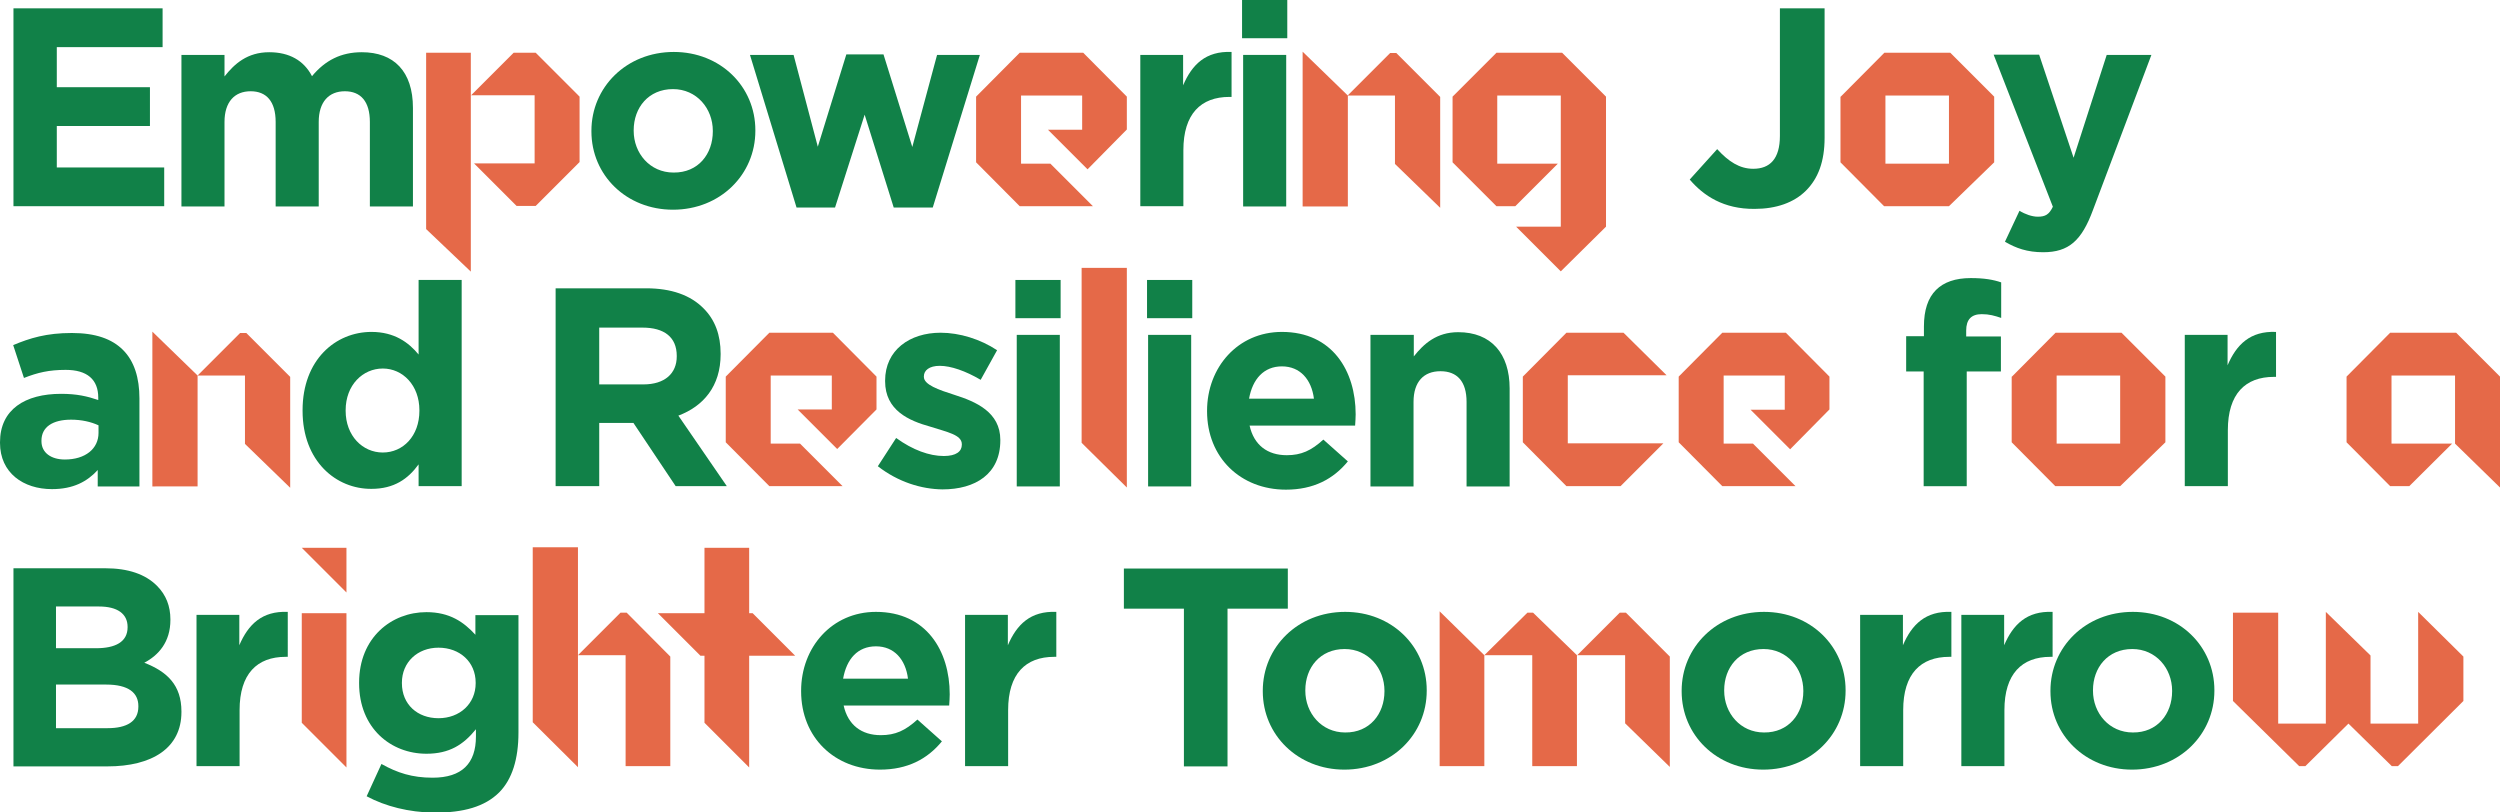 <?xml version="1.0" encoding="UTF-8"?>
<!-- Generator: Adobe Illustrator 23.0.2, SVG Export Plug-In . SVG Version: 6.00 Build 0)  -->
<svg xmlns="http://www.w3.org/2000/svg" xmlns:xlink="http://www.w3.org/1999/xlink" version="1.1" id="Layer_1" x="0px" y="0px" viewBox="0 0 928.7 301.7" style="enable-background:new 0 0 928.7 301.7;" xml:space="preserve">
<style type="text/css">
	.st0{fill:#118148;}
	.st1{fill:#E56948;}
</style>
<g>
	<path class="st0" d="M5,3.1h55.4v14.4H21.1v14.9h34.6v14.4H21.1v15.4H61v14.4H5V3.1z"></path>
	<path class="st0" d="M67.4,20.4h16v8c3.7-4.7,8.5-9,16.6-9c7.5,0,12.9,3.1,15.9,8.9c4.9-5.9,10.8-8.9,18.5-8.9   c11.9,0,19,7.1,19,20.7v36.6h-16V45.3c0-7.6-3.4-11.4-9.3-11.4s-9.7,3.9-9.7,11.4v31.4h-16V45.3c0-7.6-3.4-11.4-9.3-11.4   s-9.7,3.9-9.7,11.4v31.4h-16V20.4z"></path>
	<path class="st1" d="M174.9,100.9l-16.6-15.8V19.6h16.6V100.9z M199,19.6h-8.2l-15.8,15.8h23.6v25.3h-22.5l15.8,15.8h7.1l16.3-16.3   V35.9L199,19.6z"></path>
	<path class="st0" d="M219.7,48.8v-0.2c0-16.2,13-29.3,30.6-29.3c17.3,0,30.3,12.8,30.3,29.1v0.2c0,16.2-13,29.3-30.6,29.3   C232.7,77.9,219.7,65.1,219.7,48.8z M264.8,48.8v-0.2c0-8.3-6-15.5-14.8-15.5c-9.1,0-14.6,6.9-14.6,15.3v0.2   c0,8.3,6,15.5,14.8,15.5C259.4,64.2,264.8,57.2,264.8,48.8z"></path>
	<path class="st0" d="M278.6,20.4h16.2l9,34.1l10.6-34.3h13.8l10.7,34.4l9.2-34.2H364l-17.5,56.7H332l-10.8-34.5l-11,34.5h-14.3   L278.6,20.4z"></path>
	<path class="st1" d="M402,35.5h-22.7v25.3h10.9l15.8,15.8h-27.2l-16.2-16.3V35.9l16.2-16.3h23.6l16.2,16.3v12.2L404,62.9   l-14.7-14.7H402V35.5z"></path>
	<path class="st0" d="M423.5,20.4h16v11.3c3.3-7.7,8.4-12.8,18-12.4V36h-0.8c-10.6,0-17.1,6.3-17.1,19.8v20.8h-16V20.4z"></path>
	<path class="st0" d="M461.4,0h16.8v14.2h-16.8V0z M461.8,20.4h16v56.3h-16V20.4z"></path>
	<path class="st1" d="M483.9,19.2l16.8,16.3v41.2h-16.8V19.2z M518.3,35.5h-17.7l15.8-15.8h2.3l16.3,16.3v41.2l-16.8-16.3V35.5z"></path>
	<path class="st1" d="M555.9,19.6h24.4l16.3,16.3v48.3l-16.8,16.6l-16.6-16.6h16.6V35.5h-23.6v25.3h22.5l-15.8,15.8h-7l-16.3-16.3   V35.9L555.9,19.6z"></path>
	<path class="st0" d="M627.7,66.7l10.2-11.3c4.2,4.6,8.3,7.3,13.4,7.3c6.2,0,9.9-3.7,9.9-12.2V3.1h16.6v48.1   c0,8.8-2.4,15.1-6.9,19.6c-4.5,4.5-11.1,6.8-19.1,6.8C640.3,77.7,632.8,72.7,627.7,66.7z"></path>
	<path class="st1" d="M683.8,35.9l16.2-16.3h24.5l16.3,16.3v24.4L724,76.6h-24.1l-16.2-16.3V35.9z M724,60.8V35.5h-23.6v25.3H724z"></path>
	<path class="st0" d="M782.6,20.4h16.6L777.5,78c-4.2,11.4-9,15.7-18.5,15.7c-5.9,0-10.1-1.5-14.2-3.9l5.4-11.5   c2.1,1.3,4.7,2.2,6.8,2.2c2.8,0,4.2-0.8,5.6-3.7l-22-56.5h16.9l12.8,38.3L782.6,20.4z"></path>
	<path class="st0" d="M0,164.5v-0.2c0-12.2,9.3-18,22.7-18c5.8,0,9.7,0.9,13.8,2.3v-0.9c0-6.7-4.1-10.3-12.1-10.3   c-6.2,0-10.4,1-15.5,3l-4-12.2c6.2-2.6,12.3-4.5,21.8-4.5c8.8,0,14.9,2.2,19,6.3c4.2,4.2,6.1,10.4,6.1,18v32.7H36.3v-6.1   c-3.9,4.3-9.1,7.1-17,7.1C8.7,181.7,0,175.7,0,164.5z M36.6,160.8V158c-2.8-1.3-6.3-2.1-10.2-2.1c-6.8,0-11,2.7-11,7.8v0.2   c0,4.3,3.6,6.8,8.7,6.8C31.7,170.7,36.6,166.7,36.6,160.8z"></path>
	<path class="st1" d="M56.6,123.2l16.8,16.3v41.2H56.6V123.2z M91.1,139.5H73.4l15.8-15.8h2.3l16.3,16.3v41.2l-16.8-16.3V139.5z"></path>
	<path class="st0" d="M112.4,152.6v-0.2c0-18.8,12.3-29.1,25.6-29.1c8.5,0,13.8,3.9,17.5,8.4V104h16v76.6h-16v-8.1   c-3.9,5.4-9.1,9.1-17.5,9.1C124.9,181.7,112.4,171.4,112.4,152.6z M155.8,152.6v-0.2c0-9.3-6.2-15.5-13.6-15.5s-13.8,6.1-13.8,15.5   v0.2c0,9.3,6.3,15.5,13.8,15.5S155.8,162,155.8,152.6z"></path>
	<path class="st0" d="M206.4,107.1H240c9.3,0,16.5,2.5,21.4,7.5c4.2,4.2,6.3,9.8,6.3,16.8v0.2c0,11.9-6.4,19.3-15.7,22.8l18,26.2   H251l-15.7-23.5h-12.7v23.5h-16.2V107.1z M239,142.8c8,0,12.4-4.1,12.4-10.4v-0.2c0-7-4.7-10.5-12.7-10.5h-16.1v21.1H239z"></path>
	<path class="st1" d="M309,139.5h-22.7v25.3h10.9l15.8,15.8h-27.2l-16.2-16.3v-24.4l16.2-16.3h23.6l16.2,16.3v12.2l-14.6,14.7   l-14.7-14.7H309V139.5z"></path>
	<path class="st0" d="M326.1,173.2l6.8-10.5c6.2,4.5,12.4,6.7,17.7,6.7c4.6,0,6.7-1.7,6.7-4.2V165c0-3.5-5.5-4.5-11.7-6.5   c-7.9-2.2-16.8-6-16.8-16.9v-0.2c0-11.4,9.2-17.8,20.6-17.8c7.1,0,14.8,2.4,21,6.5l-6.1,11c-5.6-3.3-11.1-5.2-15.2-5.2   c-3.9,0-5.9,1.7-5.9,3.9v0.2c0,2.9,5.4,4.8,11.4,6.7c7.9,2.5,17,6.4,17,16.7v0.2c0,12.5-9.3,18.2-21.5,18.2   C342.3,181.7,333.7,179.1,326.1,173.2z"></path>
	<path class="st0" d="M377.2,104H394v14.2h-16.8V104z M377.7,124.4h16v56.3h-16V124.4z"></path>
	<path class="st1" d="M401.8,164.5v-65h16.8v81.6L401.8,164.5z"></path>
	<path class="st0" d="M426.1,104h16.8v14.2h-16.8V104z M426.5,124.4h16v56.3h-16V124.4z"></path>
	<path class="st0" d="M448.4,152.8v-0.2c0-16.1,11.4-29.3,27.8-29.3c18.8,0,27.4,14.6,27.4,30.6c0,1.3-0.1,2.6-0.2,4.2h-39.2   c1.6,7.2,6.6,11,13.8,11c5.4,0,9.1-1.7,13.6-5.8l9.1,8.1c-5.4,6.6-12.8,10.5-23,10.5C460.9,181.9,448.4,170,448.4,152.8z    M488.1,148.1c-0.9-7.1-5.1-12-11.9-12c-6.7,0-10.9,4.7-12.2,12H488.1z"></path>
	<path class="st0" d="M509.2,124.4h16v8c3.7-4.7,8.5-9,16.5-9c12.2,0,19.1,7.9,19.1,20.9v36.4h-16v-31.4c0-7.6-3.5-11.4-9.7-11.4   c-6.2,0-10,3.9-10,11.4v31.4h-16V124.4z"></path>
	<path class="st1" d="M581.9,123.6h21.2l16,15.8h-36.7v25.3h35.5L602,180.6h-20.1l-16.2-16.3v-24.4L581.9,123.6z"></path>
	<path class="st1" d="M663,139.5h-22.7v25.3h10.9l15.8,15.8h-27.2l-16.2-16.3v-24.4l16.2-16.3h23.6l16.2,16.3v12.2L665,166.9   l-14.7-14.7H663V139.5z"></path>
	<path class="st0" d="M714.7,138h-6.6v-13.1h6.6v-3.6c0-6.1,1.5-10.6,4.5-13.6c2.9-2.9,7.2-4.4,12.9-4.4c5,0,8.4,0.6,11.3,1.6v13.2   c-2.4-0.8-4.4-1.4-7.2-1.4c-3.9,0-5.8,2-5.8,6.1v2.2h12.9v13h-12.7v42.6h-16V138z"></path>
	<path class="st1" d="M747.4,139.9l16.2-16.3h24.5l16.3,16.3v24.4l-16.8,16.3h-24.1l-16.2-16.3V139.9z M787.6,164.8v-25.3H764v25.3   H787.6z"></path>
	<path class="st0" d="M811.5,124.4h16v11.3c3.3-7.7,8.4-12.8,18-12.4V140h-0.8c-10.6,0-17.1,6.3-17.1,19.8v20.8h-16V124.4z"></path>
	<path class="st1" d="M871.7,139.9l16.2-16.3h24.5l16.3,16.3v41.2L912,164.8v-25.3h-23.6v25.3h22.5L895,180.6h-7.1l-16.2-16.3V139.9   z"></path>
	<path class="st0" d="M5,211.1h34.1c8.5,0,14.9,2.2,19.2,6.5c3.4,3.4,5,7.6,5,12.5v0.2c0,8.2-4.4,13.1-9.7,15.9   c8.5,3.3,13.8,8.3,13.8,18.1v0.2c0,13.4-10.9,20.2-27.5,20.2H5V211.1z M47.4,232.9c0-4.9-3.8-7.6-10.6-7.6h-16v15.5h14.9   c7.1,0,11.7-2.3,11.7-7.8V232.9z M51.4,262.3c0-4.9-3.6-8-12-8H20.8v16.2H40c7.1,0,11.4-2.5,11.4-8V262.3z"></path>
	<path class="st0" d="M72.9,228.4h16v11.3c3.3-7.7,8.4-12.8,18-12.4V244h-0.8c-10.6,0-17.1,6.3-17.1,19.8v20.8h-16V228.4z"></path>
	<path class="st1" d="M128.7,203.5v16.6l-16.6-16.6H128.7z M112.1,268.5v-40.7h16.6v57.3L112.1,268.5z"></path>
	<path class="st0" d="M136.2,295.8l5.5-12c5.9,3.3,11.4,5.1,19,5.1c10.9,0,16.1-5.3,16.1-15.3v-2.7c-4.7,5.8-9.9,9.1-18.4,9.1   c-13.1,0-25-9.4-25-26.2v-0.2c0-16.8,12.1-26.2,25-26.2c8.7,0,13.9,3.7,18.2,8.4v-7.3h16v43.6c0,10-2.4,17.4-7.1,22.2   c-5.4,5.4-13.3,7.6-24.3,7.6C151.8,301.7,143.3,299.6,136.2,295.8z M176.7,253.8v-0.2c0-7.7-5.9-13-13.8-13   c-7.8,0-13.6,5.4-13.6,13v0.2c0,7.9,5.8,13,13.6,13C170.8,266.8,176.7,261.4,176.7,253.8z"></path>
	<path class="st1" d="M197.9,268.3v-65h16.8v81.7L197.9,268.3z M230.5,227.6l-15.8,15.8h17.7v41.2h16.6v-40.7l-16.2-16.3H230.5z"></path>
	<path class="st1" d="M278.3,203.5v24.3h1.3l15.8,15.8h-17.1v41.5l-16.6-16.6v-24.9h-0.2h-1.3l-15.8-15.8h17.3v-24.3H278.3z"></path>
	<path class="st0" d="M297.6,256.8v-0.2c0-16.1,11.4-29.3,27.8-29.3c18.8,0,27.4,14.6,27.4,30.6c0,1.3-0.1,2.6-0.2,4.2h-39.2   c1.6,7.2,6.6,11,13.8,11c5.4,0,9.1-1.7,13.6-5.8l9.1,8.1c-5.4,6.6-12.8,10.5-23,10.5C310.1,285.9,297.6,274,297.6,256.8z    M337.3,252.1c-0.9-7.1-5.1-12-11.9-12s-10.9,4.7-12.2,12H337.3z"></path>
	<path class="st0" d="M358.4,228.4h16v11.3c3.3-7.7,8.4-12.8,18-12.4V244h-0.8c-10.6,0-17.1,6.3-17.1,19.8v20.8h-16V228.4z"></path>
	<path class="st0" d="M439.9,226.1h-22.4v-14.9h60.9v14.9h-22.4v58.6h-16.2V226.1z"></path>
	<path class="st0" d="M469.1,256.8v-0.2c0-16.2,13-29.3,30.6-29.3c17.3,0,30.3,12.8,30.3,29.1v0.2c0,16.2-13,29.3-30.6,29.3   C482.2,285.9,469.1,273.1,469.1,256.8z M514.3,256.8v-0.2c0-8.3-6-15.5-14.8-15.5c-9.1,0-14.6,6.9-14.6,15.3v0.2   c0,8.3,6,15.5,14.8,15.5C508.8,272.2,514.3,265.2,514.3,256.8z"></path>
	<path class="st1" d="M534.8,284.6v-57.5l16.6,16.3v41.2H534.8z M567.4,227.6l-16,15.8h17.8v41.2h16.6v-41.2l-16.3-15.8H567.4z    M601.7,227.6l-15.8,15.8h17.8v25.3l16.6,16.2v-41L604,227.6H601.7z"></path>
	<path class="st0" d="M624.7,256.8v-0.2c0-16.2,13-29.3,30.6-29.3c17.3,0,30.3,12.8,30.3,29.1v0.2c0,16.2-13,29.3-30.6,29.3   C637.7,285.9,624.7,273.1,624.7,256.8z M669.9,256.8v-0.2c0-8.3-6-15.5-14.8-15.5c-9.1,0-14.6,6.9-14.6,15.3v0.2   c0,8.3,6,15.5,14.8,15.5C664.4,272.2,669.9,265.2,669.9,256.8z"></path>
	<path class="st0" d="M690.9,228.4h16v11.3c3.3-7.7,8.4-12.8,18-12.4V244h-0.8c-10.6,0-17.1,6.3-17.1,19.8v20.8h-16V228.4z"></path>
	<path class="st0" d="M728.5,228.4h16v11.3c3.3-7.7,8.4-12.8,18-12.4V244h-0.8c-10.6,0-17.1,6.3-17.1,19.8v20.8h-16V228.4z"></path>
	<path class="st0" d="M761.7,256.8v-0.2c0-16.2,13-29.3,30.6-29.3c17.3,0,30.3,12.8,30.3,29.1v0.2c0,16.2-13,29.3-30.6,29.3   C774.8,285.9,761.7,273.1,761.7,256.8z M806.9,256.8v-0.2c0-8.3-6-15.5-14.8-15.5c-9.1,0-14.6,6.9-14.6,15.3v0.2   c0,8.3,6,15.5,14.8,15.5C801.4,272.2,806.9,265.2,806.9,256.8z"></path>
	<path class="st1" d="M856.4,284.6h-2.3l-24.6-24.2v-32.8h16.8v41.2h17.7v-41.5l16.6,16.2v25.3h17.7v-41.5l16.8,16.6v16.5   l-24.3,24.2h-2.3l-16.1-15.8L856.4,284.6z"></path>
</g>
</svg>
